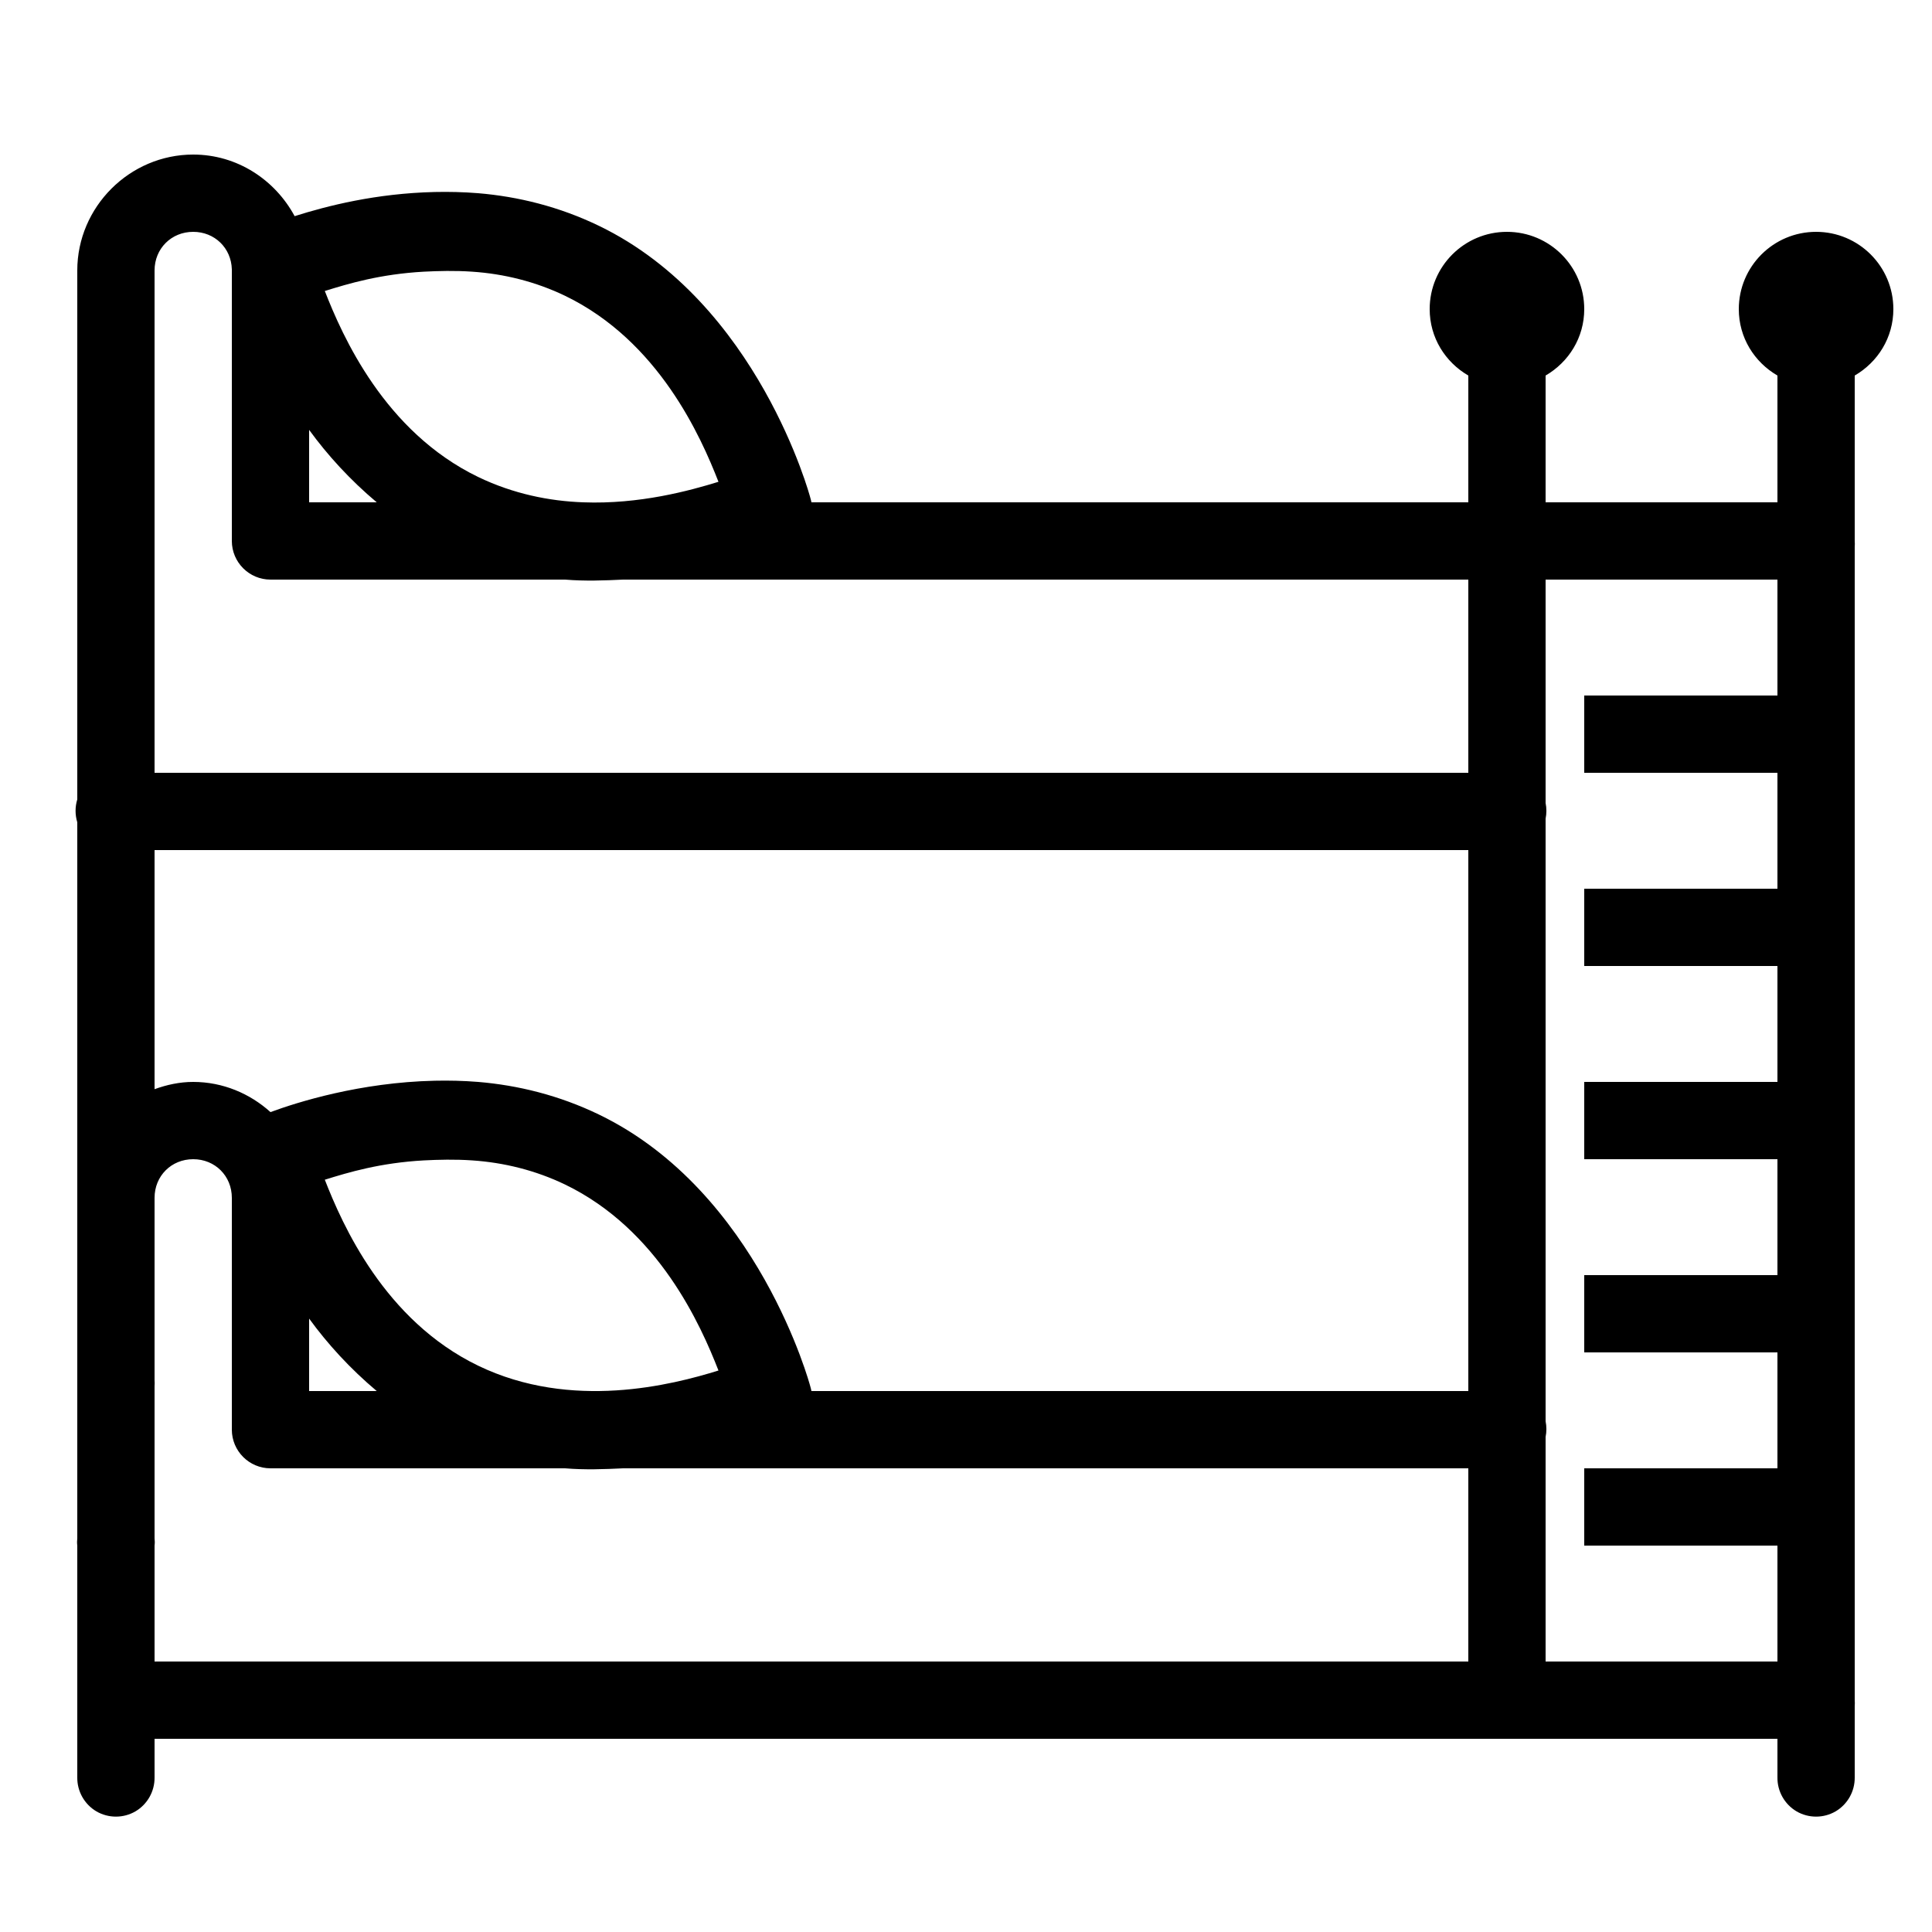 <?xml version="1.0" encoding="UTF-8"?>
<svg xmlns="http://www.w3.org/2000/svg" fill="#000000" viewBox="0 0 50 50" width="50px" height="50px">
  <path d="M 5 4 C 3.355 4 2 5.355 2 7 L 2 20.688 C 1.941 20.883 1.941 21.086 2 21.281 L 2 35.719 C 2 35.75 2 35.781 2 35.812 L 2 39.812 C 1.992 39.875 1.992 39.938 2 40 L 2 44 C 2 44.031 2 44.062 2 44.094 L 2 46 C 1.996 46.359 2.184 46.695 2.496 46.879 C 2.809 47.059 3.191 47.059 3.504 46.879 C 3.816 46.695 4.004 46.359 4 46 L 4 45 L 46 45 L 46 46 C 45.996 46.359 46.184 46.695 46.496 46.879 C 46.809 47.059 47.191 47.059 47.504 46.879 C 47.816 46.695 48.004 46.359 48 46 L 48 44.156 C 48.004 44.105 48.004 44.051 48 44 L 48 39.906 C 48 39.875 48 39.844 48 39.812 L 48 14.156 C 48.004 14.105 48.004 14.051 48 14 C 48 13.969 48 13.938 48 13.906 L 48 9.719 C 48.598 9.371 49 8.738 49 8 C 49 6.895 48.105 6 47 6 C 45.895 6 45 6.895 45 8 C 45 8.738 45.402 9.371 46 9.719 L 46 13 L 40 13 L 40 9.719 C 40.598 9.371 41 8.738 41 8 C 41 6.895 40.105 6 39 6 C 37.895 6 37 6.895 37 8 C 37 8.738 37.402 9.371 38 9.719 L 38 13 L 21 13 C 20.992 12.957 20.98 12.914 20.969 12.875 C 20.969 12.875 19.633 7.84 15.5 5.844 C 14.465 5.344 13.402 5.086 12.375 5 C 11.988 4.969 11.617 4.961 11.25 4.969 C 9.73 5.004 8.465 5.328 7.625 5.594 C 7.117 4.652 6.137 4 5 4 Z M 5 6 C 5.555 6 5.984 6.418 6 6.969 C 6 6.98 6 6.988 6 7 L 6 14 C 6 14.551 6.449 15 7 15 L 14.625 15 C 15.137 15.043 15.645 15.023 16.125 15 L 38 15 L 38 20 L 4 20 L 4 7 C 4 6.434 4.434 6 5 6 Z M 10.969 7.031 C 11.348 7.012 11.77 7 12.219 7.031 C 13.043 7.086 13.863 7.289 14.625 7.656 C 17.051 8.828 18.141 11.309 18.594 12.469 C 17.848 12.699 16.551 13.055 15.094 13 C 14.219 12.969 13.281 12.781 12.375 12.344 C 9.949 11.172 8.859 8.691 8.406 7.531 C 9.02 7.34 9.836 7.094 10.969 7.031 Z M 8 11.125 C 8.477 11.781 9.062 12.422 9.75 13 L 8 13 Z M 40 15 L 46 15 L 46 18 L 41 18 L 41 20 L 46 20 L 46 23 L 41 23 L 41 25 L 46 25 L 46 28 L 41 28 L 41 30 L 46 30 L 46 33 L 41 33 L 41 35 L 46 35 L 46 38 L 41 38 L 41 40 L 46 40 L 46 43 L 40 43 L 40 37.188 C 40.027 37.055 40.027 36.914 40 36.781 L 40 21.188 C 40.027 21.055 40.027 20.914 40 20.781 Z M 4 22 L 38 22 L 38 36 L 21 36 C 20.992 35.957 20.98 35.914 20.969 35.875 C 20.969 35.875 19.633 30.84 15.5 28.844 C 14.465 28.344 13.402 28.086 12.375 28 C 11.988 27.969 11.617 27.961 11.25 27.969 C 9.32 28.012 7.699 28.523 7 28.781 C 6.469 28.301 5.766 28 5 28 C 4.648 28 4.316 28.074 4 28.188 Z M 5 30 C 5.566 30 6 30.434 6 31 L 6 37 C 6 37.551 6.449 38 7 38 L 14.625 38 C 15.137 38.043 15.645 38.023 16.125 38 L 38 38 L 38 43 L 4 43 L 4 40 C 4.008 39.938 4.008 39.875 4 39.812 L 4 35.875 C 4.004 35.824 4.004 35.77 4 35.719 L 4 31 C 4 30.434 4.434 30 5 30 Z M 10.969 30.031 C 11.348 30.012 11.77 30 12.219 30.031 C 13.043 30.086 13.863 30.289 14.625 30.656 C 17.051 31.828 18.141 34.309 18.594 35.469 C 17.398 35.84 14.793 36.512 12.375 35.344 C 9.949 34.172 8.859 31.691 8.406 30.531 C 9.02 30.34 9.836 30.094 10.969 30.031 Z M 8 34.125 C 8.477 34.781 9.062 35.422 9.75 36 L 8 36 Z"></path>
</svg>
